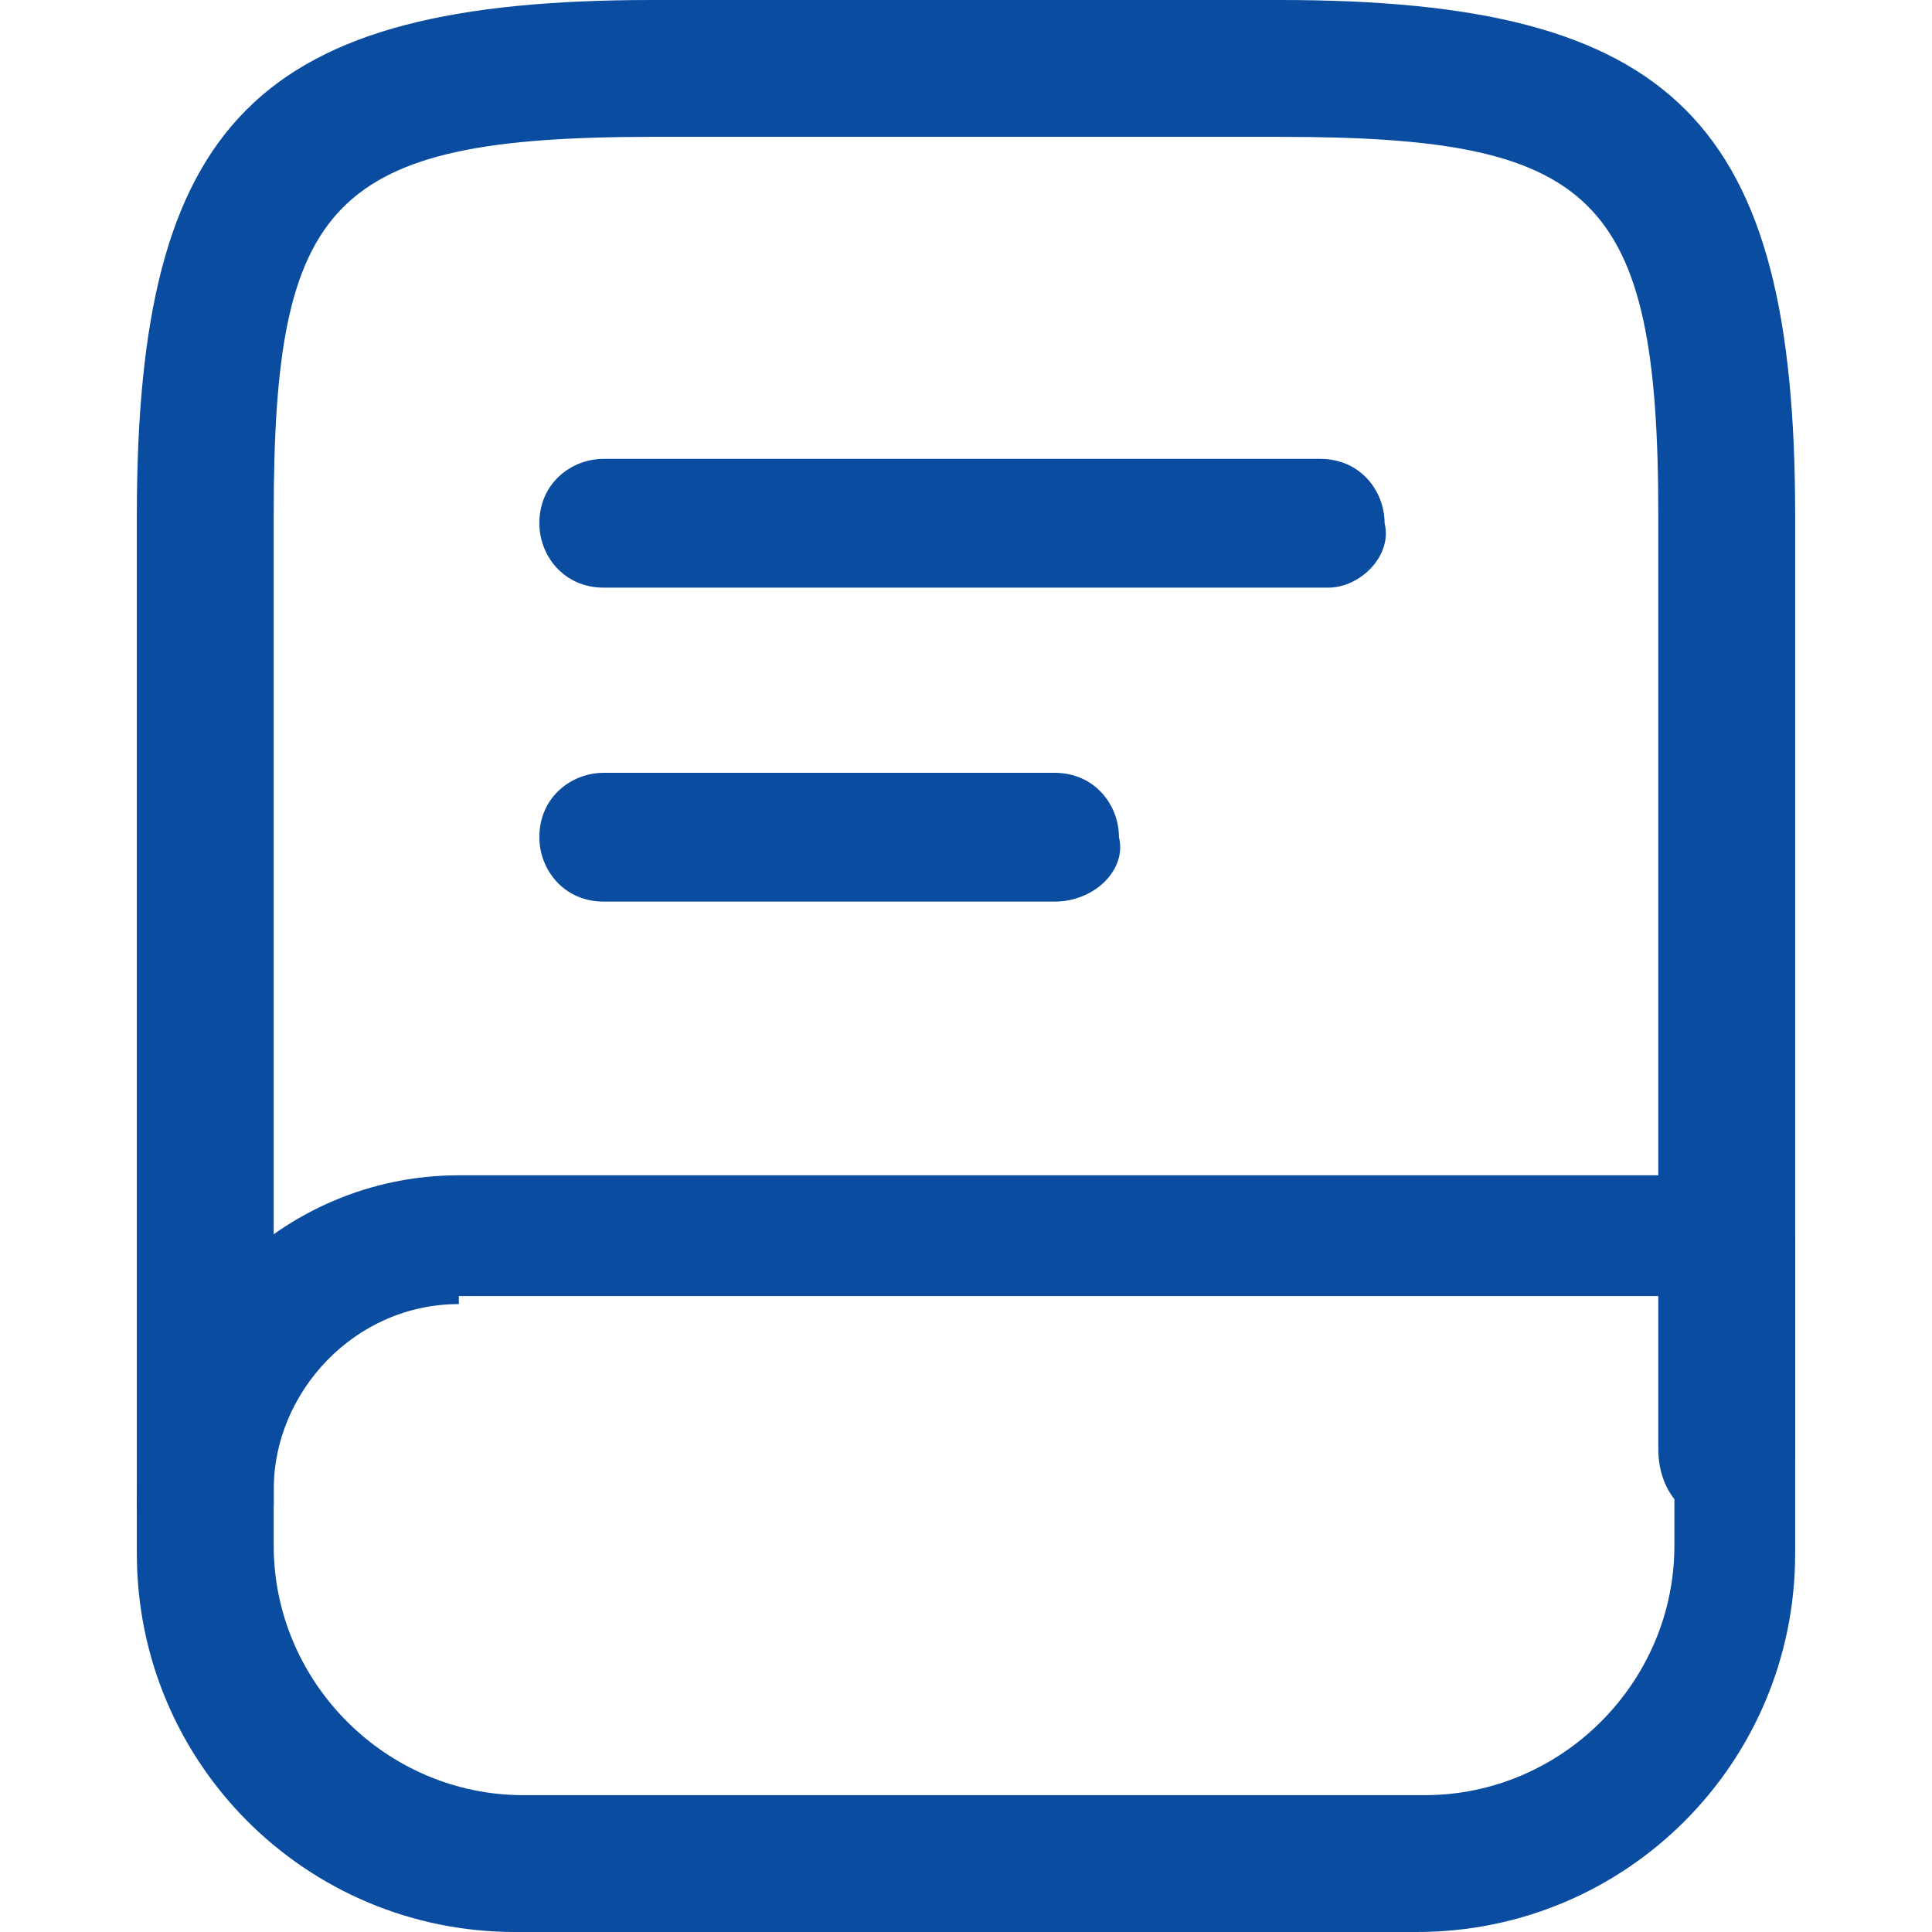 <?xml version="1.0" encoding="utf-8"?>
<!-- Generator: Adobe Illustrator 23.0.0, SVG Export Plug-In . SVG Version: 6.00 Build 0)  -->
<svg version="1.1" id="Layer_1" xmlns="http://www.w3.org/2000/svg" xmlns:xlink="http://www.w3.org/1999/xlink" x="0px" y="0px"
	 viewBox="0 0 24 24" style="enable-background:new 0 0 24 24;" xml:space="preserve">
<style type="text/css">
	.st0{fill:#094CA0;}
</style>
<g>
	<g>
		<path class="st0" d="M2.5,19.5c-0.5,0-0.8-0.4-0.8-0.8V6.4C1.7,1.5,3.2,0,8.1,0h7.8c4.9,0,6.4,1.5,6.4,6.4v11.2c0,0.2,0,0.4,0,0.5
			c0,0.5-0.4,0.8-0.9,0.8c-0.5,0-0.8-0.4-0.8-0.9c0-0.1,0-0.3,0-0.4V6.4c0-4-0.8-4.7-4.7-4.7H8.1c-4,0-4.7,0.8-4.7,4.7v12.3
			C3.3,19.2,3,19.5,2.5,19.5z"/>
	</g>
	<g>
		<path class="st0" d="M17.6,24H6.4c-2.6,0-4.7-2.1-4.7-4.7v-0.7c0-2.2,1.8-4,4-4h15.8c0.5,0,0.8,0.4,0.8,0.8v3.9
			C22.3,21.9,20.2,24,17.6,24z M5.7,16.2c-1.3,0-2.3,1.1-2.3,2.3v0.7c0,1.7,1.4,3.1,3.1,3.1h11.2c1.7,0,3.1-1.4,3.1-3.1v-3.1H5.7z"
			/>
	</g>
	<g>
		<path class="st0" d="M16.5,7.3H7.5c-0.5,0-0.8-0.4-0.8-0.8c0-0.5,0.4-0.8,0.8-0.8h8.9c0.5,0,0.8,0.4,0.8,0.8
			C17.3,6.9,16.9,7.3,16.5,7.3z"/>
	</g>
	<g>
		<path class="st0" d="M13.1,11.2H7.5c-0.5,0-0.8-0.4-0.8-0.8c0-0.5,0.4-0.8,0.8-0.8h5.6c0.5,0,0.8,0.4,0.8,0.8
			C14,10.8,13.6,11.2,13.1,11.2z"/>
	</g>
</g>
</svg>
